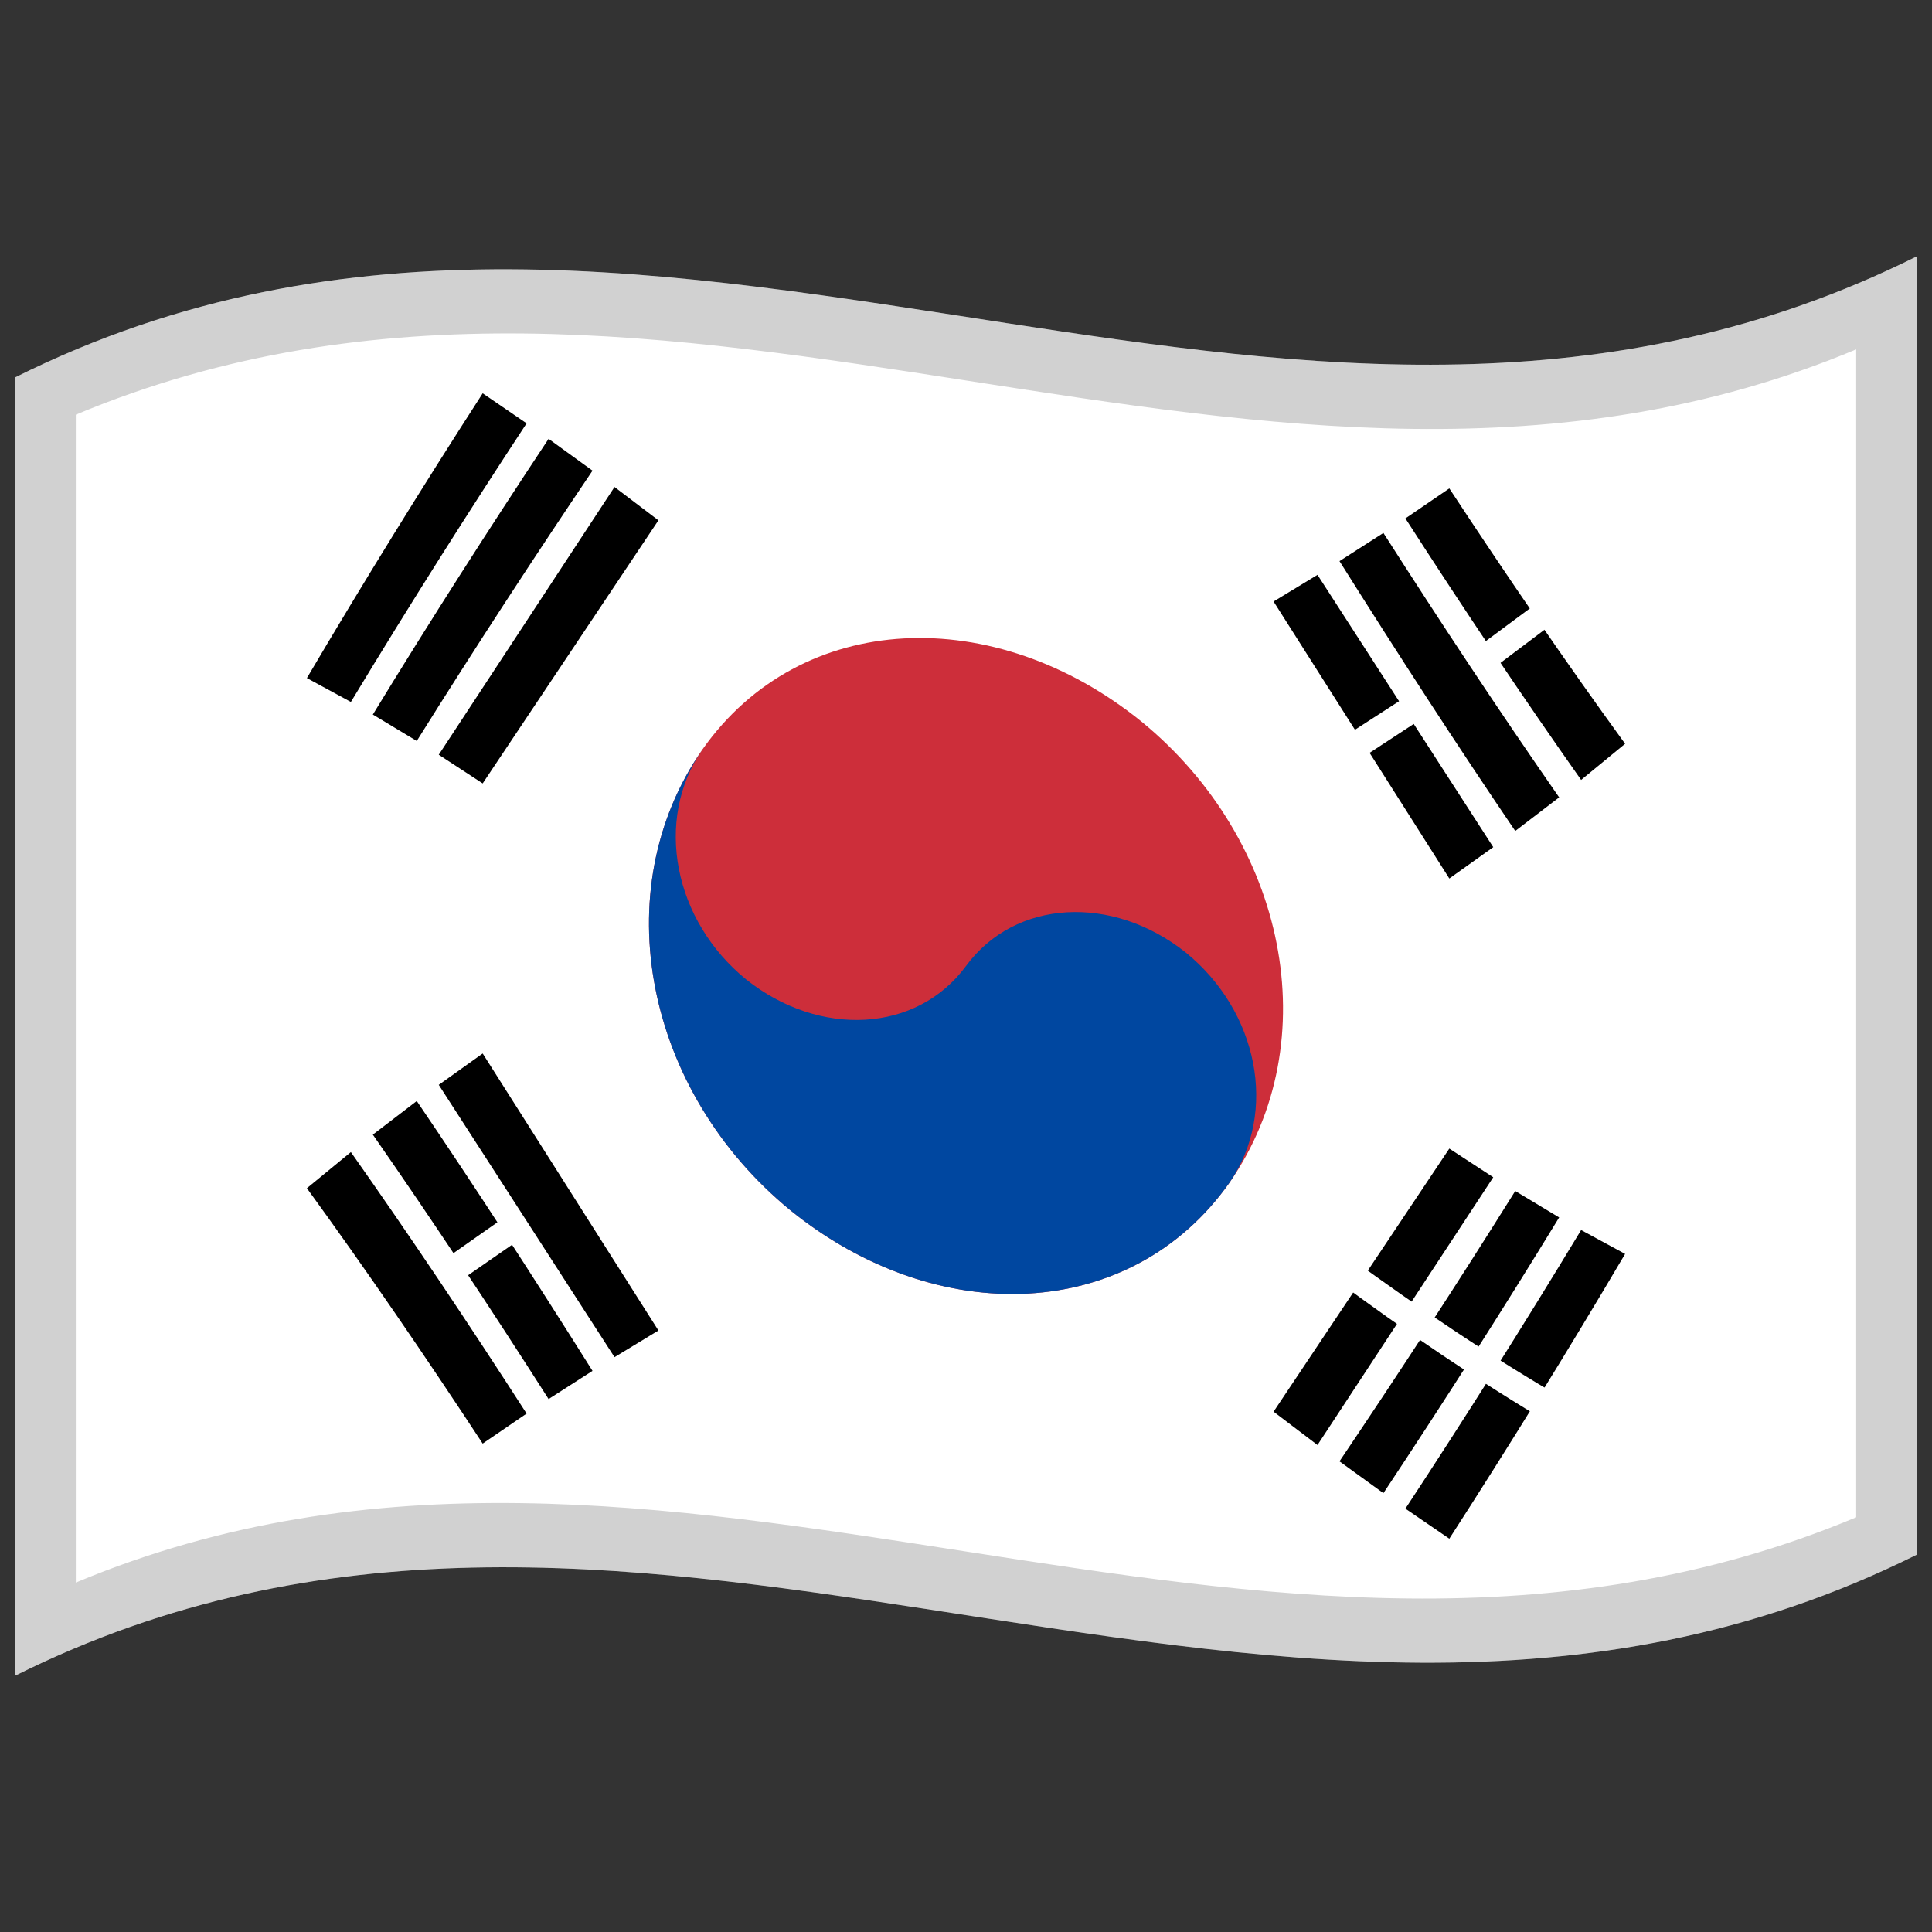 <svg width="60" height="60" viewBox="0 0 60 60" fill="none" xmlns="http://www.w3.org/2000/svg">
<rect x="0" y="0" width="60" height="60" fill="#333333" stroke="none"/>
<path d="M0.48 11.715C10.73 6.602 20.942 8.45 31.276 10.037C40.589 11.467 50.006 12.711 59.52 7.965V48.285C49.271 53.398 39.059 51.55 28.725 49.963C19.412 48.533 9.995 47.289 0.48 52.035V11.715Z" fill="white"/>
<path d="M9.531 21.058C11.333 18.003 13.134 15.094 14.99 12.215L16.354 13.148C14.553 15.889 12.753 18.727 10.897 21.8L9.531 21.058ZM11.579 22.191C13.38 19.243 15.181 16.428 17.037 13.629L18.401 14.617C16.6 17.288 14.799 20.042 12.943 23.012L11.579 22.191ZM13.626 23.439L19.084 15.124L20.448 16.159L14.99 24.33L13.626 23.439Z" fill="black"/>
<path d="M39.552 43.841L45.01 35.67L46.374 36.561L40.916 44.876L39.552 43.841ZM41.599 45.383C43.4 42.712 45.201 39.958 47.057 36.988L48.421 37.809C46.62 40.757 44.819 43.572 42.963 46.371L41.599 45.383ZM43.646 46.852C45.447 44.111 47.247 41.273 49.103 38.2L50.469 38.942C48.667 41.997 46.866 44.906 45.01 47.785L43.646 46.852Z" fill="black"/>
<path d="M41.826 38.988C44.078 40.637 46.33 42.155 48.65 43.493L48.195 44.238C45.944 42.911 43.692 41.38 41.372 39.663L41.826 38.988Z" fill="white"/>
<path d="M35.458 22.416C39.946 26.096 41.232 32.33 38.188 36.721C35.124 41.075 29.107 41.285 24.542 37.583C20.054 33.903 18.768 27.67 21.812 23.279C24.875 18.925 30.893 18.715 35.458 22.416Z" fill="#CD2E3A"/>
<path d="M21.812 23.279C20.303 25.472 20.924 28.593 23.177 30.421C25.456 32.23 28.473 32.078 30 30C31.527 27.922 34.544 27.77 36.823 29.579C39.075 31.407 39.697 34.528 38.188 36.721C35.124 41.075 29.107 41.285 24.542 37.583C20.054 33.904 18.768 27.67 21.812 23.279Z" fill="#0047A0"/>
<path d="M14.99 44.832C13.189 42.091 11.387 39.456 9.531 36.901L10.897 35.779C12.697 38.332 14.499 41.021 16.354 43.9L14.99 44.832ZM17.037 43.449C15.236 40.63 13.435 37.904 11.579 35.237L12.943 34.193C14.745 36.847 16.545 39.623 18.401 42.574L17.037 43.449ZM19.084 42.148L13.626 33.691L14.99 32.717L20.448 41.32L19.084 42.148Z" fill="black"/>
<path d="M45.01 27.283L39.552 18.68L40.916 17.852L46.374 26.309L45.01 27.283ZM47.057 25.807C45.255 23.153 43.455 20.377 41.599 17.426L42.963 16.551C44.764 19.37 46.565 22.096 48.421 24.763L47.057 25.807ZM49.103 24.221C47.303 21.668 45.501 18.979 43.646 16.1L45.01 15.168C46.811 17.909 48.613 20.544 50.469 23.099L49.103 24.221Z" fill="black"/>
<path d="M41.372 23.121L43.76 21.576L44.215 22.279L41.827 23.844L41.372 23.121ZM13.739 39.159L15.787 37.721L16.241 38.423L14.194 39.841L13.739 39.159ZM45.807 20.159L47.853 18.641L48.309 19.298L46.262 20.84L45.807 20.159Z" fill="white"/>
<path opacity="0.2" d="M0.48 11.715C10.73 6.602 20.942 8.45 31.276 10.037C40.589 11.467 50.006 12.711 59.52 7.965V48.285C49.271 53.398 39.059 51.55 28.725 49.963C19.412 48.533 9.995 47.289 0.48 52.035V11.715ZM2.355 12.878V49.148C20.749 41.453 39.026 54.911 57.645 47.121V10.851C39.252 18.547 20.975 5.089 2.355 12.878Z" fill="#1A1A1A"/>
</svg>
